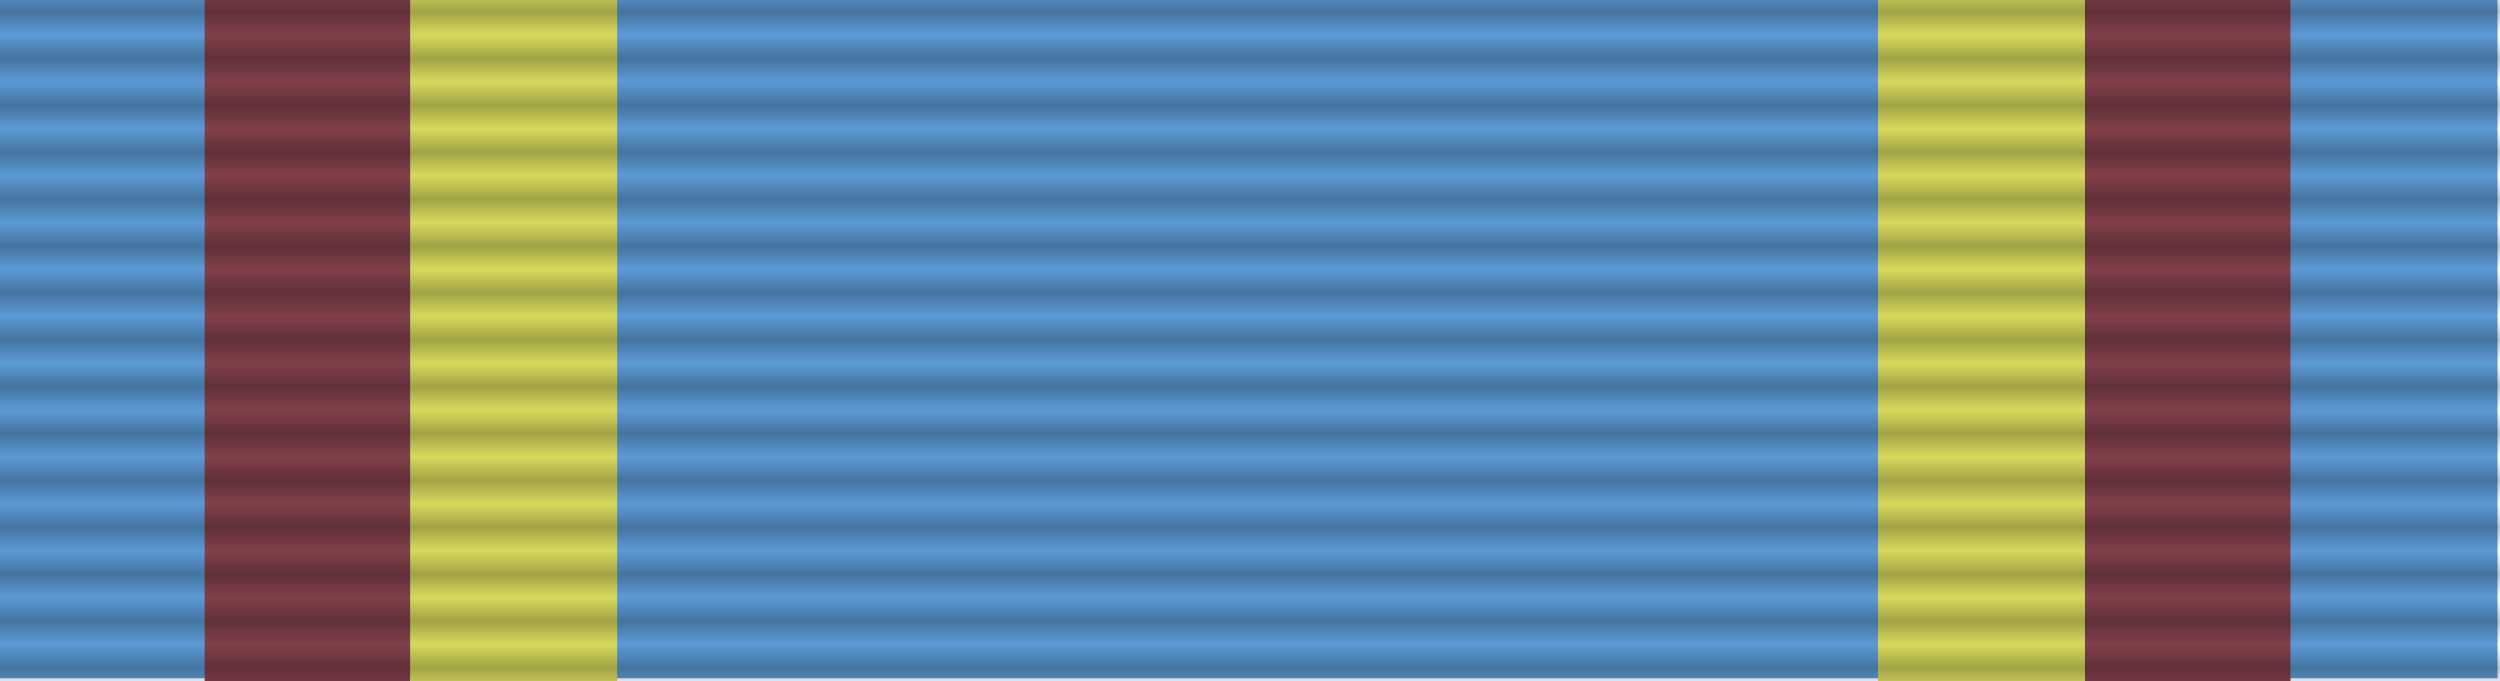 <?xml version="1.0" encoding="UTF-8" standalone="no"?>
<!-- Generator: Adobe Illustrator 16.0.0, SVG Export Plug-In . SVG Version: 6.00 Build 0)  -->

<svg
   version="1.0"
   id="nhm_xA0_Image_1_"
   x="0px"
   y="0px"
   width="1024px"
   height="279px"
   viewBox="0 0 1024 279"
   enable-background="new 0 0 1024 279"
   xml:space="preserve"
   sodipodi:docname="Republic_of_Sri_Lanka_Armed_Services_ribbon_bar.svg"
   inkscape:version="1.3.2 (091e20e, 2023-11-25, custom)"
   inkscape:export-filename="ribbon_bar.svg"
   inkscape:export-xdpi="96"
   inkscape:export-ydpi="96"
   xmlns:inkscape="http://www.inkscape.org/namespaces/inkscape"
   xmlns:sodipodi="http://sodipodi.sourceforge.net/DTD/sodipodi-0.dtd"
   xmlns:xlink="http://www.w3.org/1999/xlink"
   xmlns="http://www.w3.org/2000/svg"
   xmlns:svg="http://www.w3.org/2000/svg"><defs
   id="defs1"><pattern
     inkscape:collect="always"
     xlink:href="#Strips1_1"
     preserveAspectRatio="xMidYMid"
     id="pattern6"
     patternTransform="matrix(0,-9.6,9.6,0,0,0)"
     x="-1"
     y="0" /><pattern
     inkscape:collect="always"
     patternUnits="userSpaceOnUse"
     width="2"
     height="10"
     patternTransform="translate(0,0) scale(2,2)"
     preserveAspectRatio="xMidYMid"
     id="Strips1_1"
     style="fill:#000000"
     inkscape:stockid="Stripes 01 (1:1)"
     inkscape:isstock="true"
     inkscape:label="Stripes 01 (1:1)">
      <rect
   style="stroke:none"
   x="0"
   y="-0.5"
   width="1"
   height="11"
   id="rect134" />
    </pattern></defs><sodipodi:namedview
   id="namedview1"
   pagecolor="#505050"
   bordercolor="#ffffff"
   borderopacity="1"
   inkscape:showpageshadow="0"
   inkscape:pageopacity="0"
   inkscape:pagecheckerboard="1"
   inkscape:deskcolor="#505050"
   inkscape:zoom="0.60839844"
   inkscape:cx="428.99518"
   inkscape:cy="130.67095"
   inkscape:window-width="1366"
   inkscape:window-height="715"
   inkscape:window-x="-8"
   inkscape:window-y="-8"
   inkscape:window-maximized="1"
   inkscape:current-layer="nhm_xA0_Image_1_" />


<rect
   style="opacity:1;fill:#5c9ad5;fill-opacity:1;stroke-width:5.302;stroke-dashoffset:4.346"
   id="rect29"
   width="1024"
   height="279"
   x="-1.006"
   y="-1.192"
   ry="7.716797e-06" /><g
   id="g26"><rect
     style="opacity:1;fill:#81404a;fill-opacity:1;stroke-width:5.302;stroke-dashoffset:4.346"
     id="rect25"
     width="84.208"
     height="279"
     x="83.827"
     y="0"
     ry="7.716797e-06" /><rect
     style="opacity:1;fill:#d7d95c;fill-opacity:1;stroke-width:5.302;stroke-dashoffset:4.346"
     id="rect26"
     width="84.753"
     height="279"
     x="168.035"
     y="0"
     ry="7.716797e-06" /></g><g
   id="g28"
   transform="matrix(-1,0,0,1,1022.021,0)"><rect
     style="opacity:1;fill:#81404a;fill-opacity:1;stroke-width:5.302;stroke-dashoffset:4.346"
     id="rect27"
     width="84.208"
     height="279"
     x="83.827"
     y="0"
     ry="7.716797e-06" /><rect
     style="opacity:1;fill:#d7d95c;fill-opacity:1;stroke-width:5.302;stroke-dashoffset:4.346"
     id="rect28"
     width="84.753"
     height="279"
     x="168.035"
     y="0"
     ry="7.716797e-06" /></g><rect
   style="opacity:0.25;fill:url(#pattern6);fill-opacity:1;stroke-width:5.302;stroke-dashoffset:4.346"
   id="rect5"
   width="1024"
   height="279"
   x="0"
   y="0"
   ry="7.716797e-06" /></svg>
